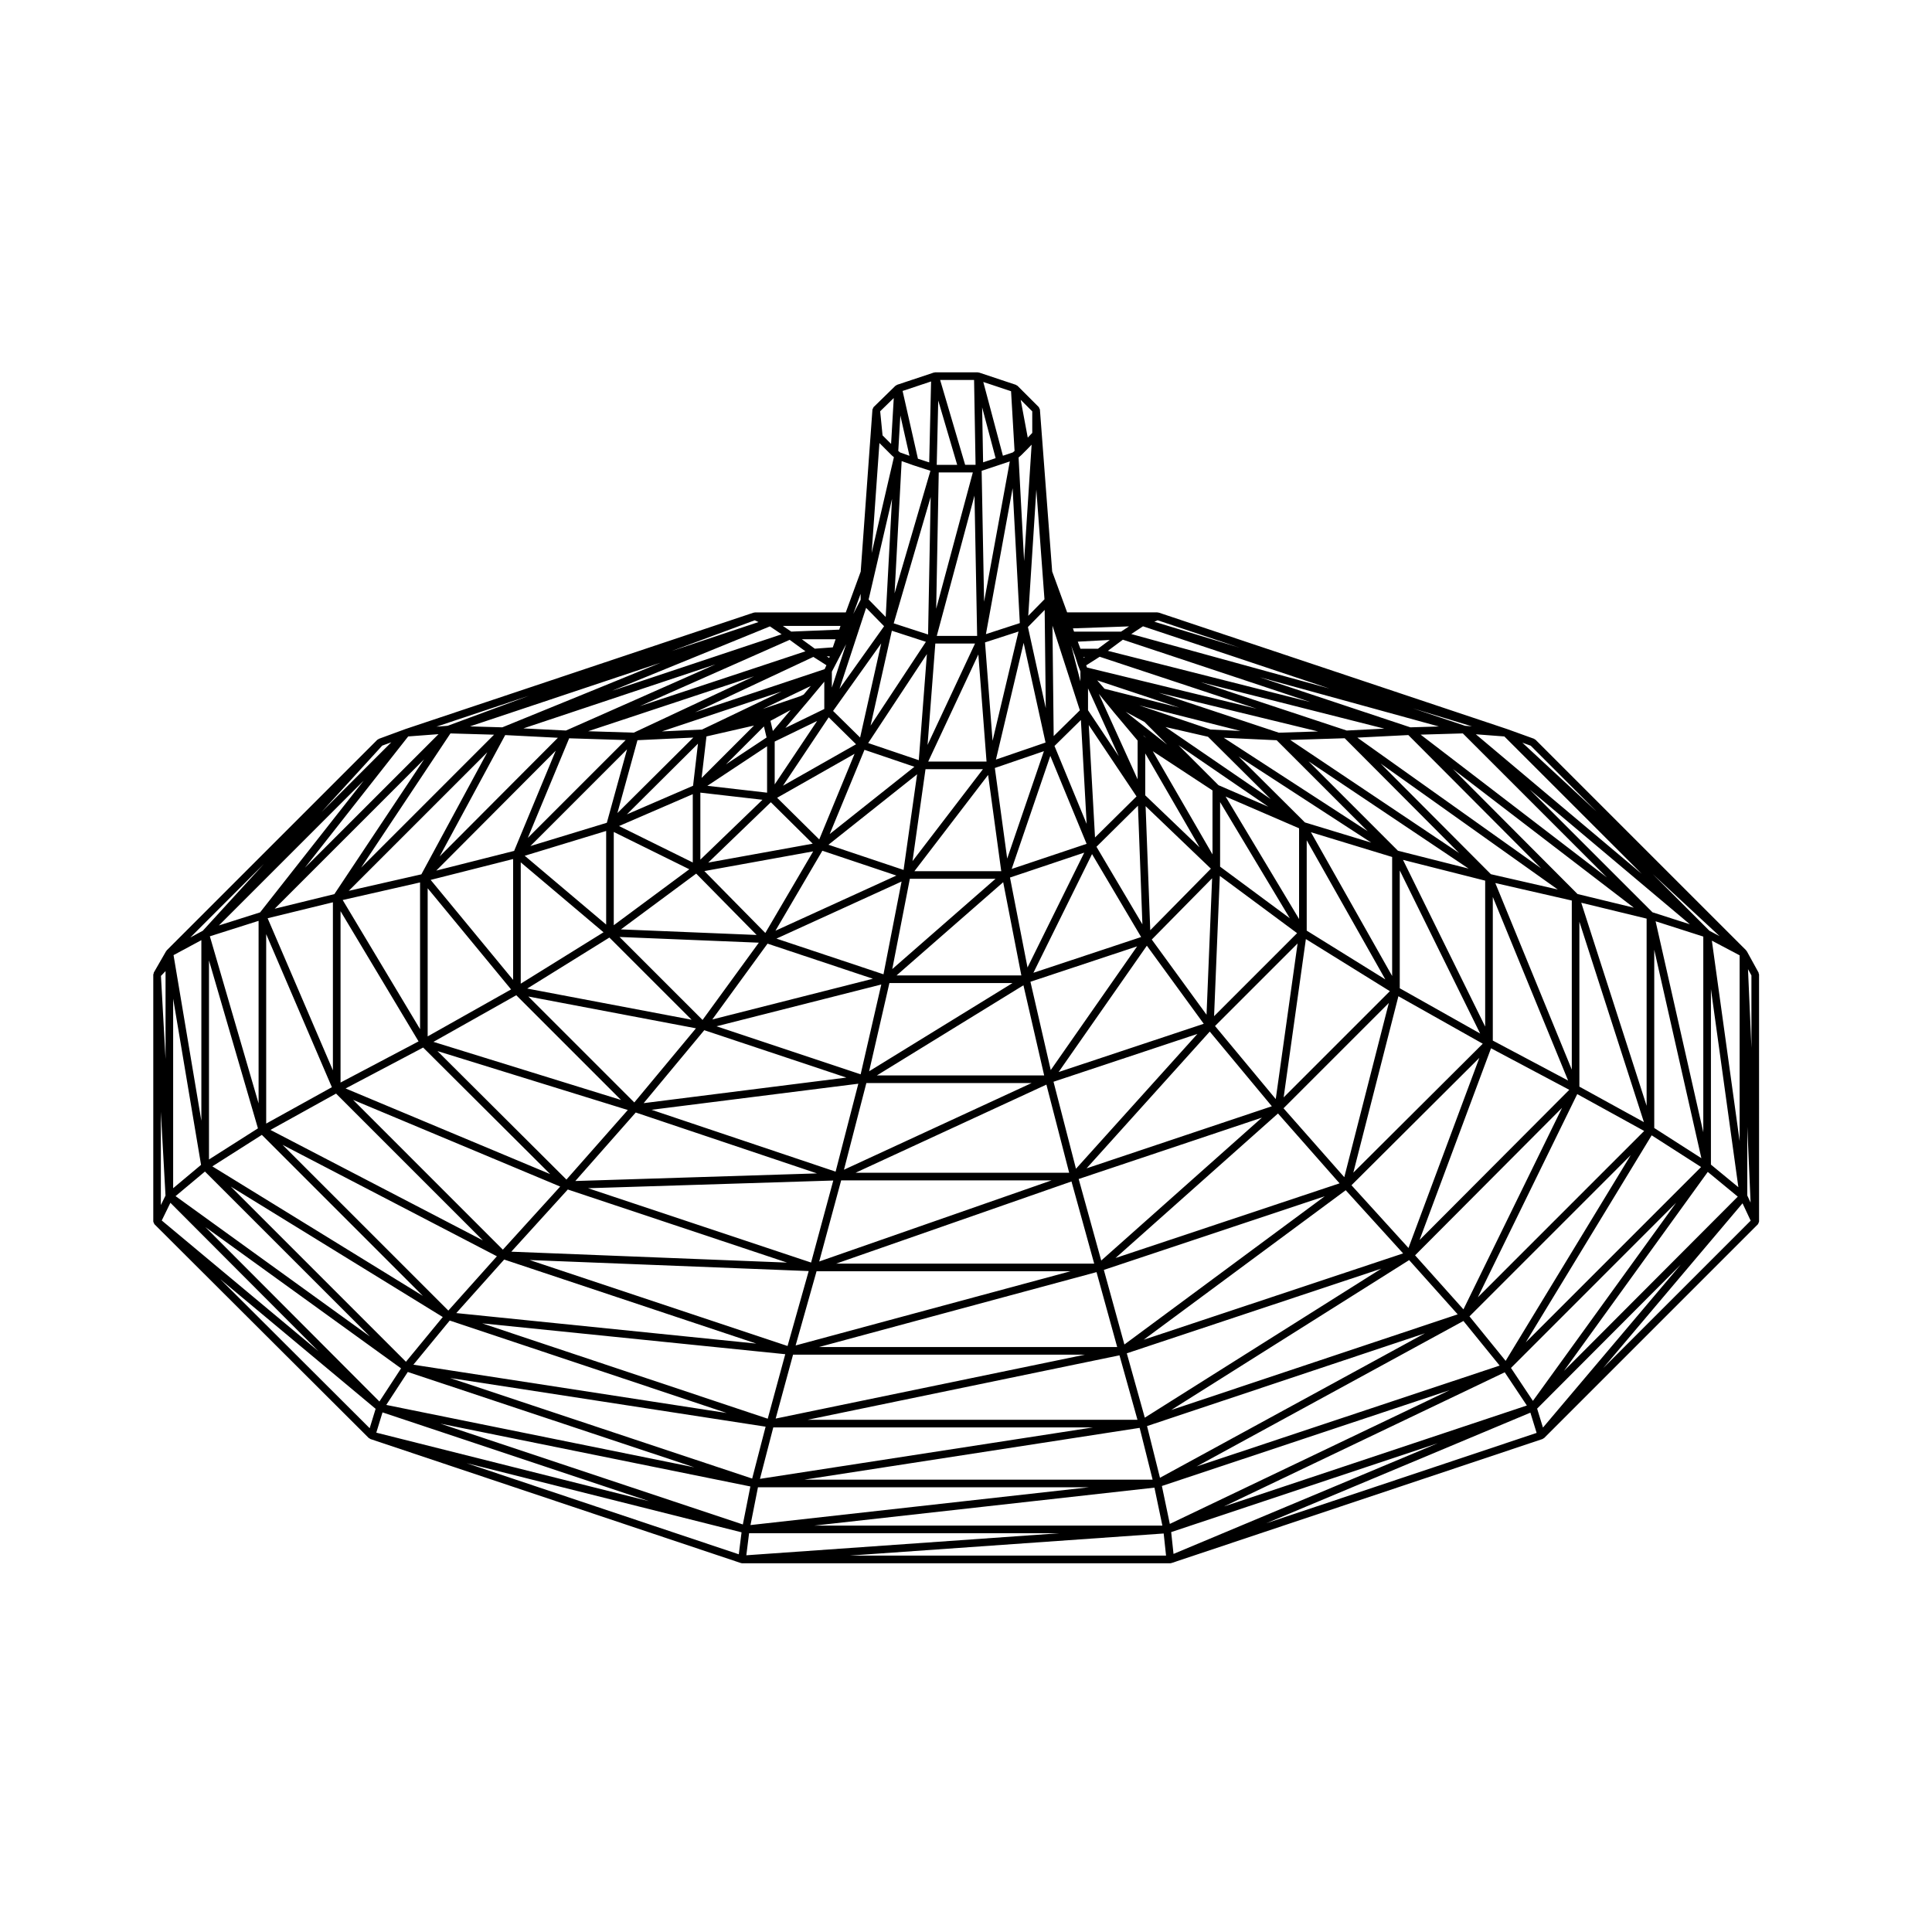 <?xml version="1.0" encoding="UTF-8"?>
<!-- Uploaded to: ICON Repo, www.svgrepo.com, Generator: ICON Repo Mixer Tools -->
<svg fill="#000000" width="800px" height="800px" version="1.1" viewBox="144 144 512 512" xmlns="http://www.w3.org/2000/svg">
 <path d="m610.04 401.75-3.117-5.668c-0.023-0.047-0.086-0.051-0.109-0.09-0.031-0.047-0.02-0.102-0.055-0.137l-55.836-55.828c-0.055-0.055-0.137-0.047-0.207-0.086-0.059-0.047-0.09-0.121-0.16-0.152l-7.082-2.555h-0.016c-0.004 0-0.004-0.004-0.012-0.004l-0.047-0.023-92.293-30.852-0.039-0.016c-0.055-0.02-0.105 0.02-0.16 0.012-0.059-0.012-0.102-0.066-0.156-0.066h-23.949l-3.965-10.832-3.238-42.762-0.012-0.152v-0.008c-0.012-0.09-0.082-0.137-0.105-0.223-0.02-0.066-0.051-0.121-0.086-0.18-0.047-0.082-0.035-0.172-0.102-0.238l-0.035-0.035c-0.004-0.004-0.012-0.012-0.016-0.016l-5.617-5.617c-0.004-0.004-0.012-0.004-0.016-0.004-0.02-0.02-0.051-0.023-0.07-0.039-0.07-0.059-0.137-0.082-0.215-0.117-0.039-0.016-0.055-0.066-0.102-0.082l-9.773-3.254c-0.055-0.02-0.105 0.02-0.16 0.012-0.059-0.012-0.098-0.066-0.156-0.066h-0.016-11.32c-0.055 0-0.09 0.051-0.141 0.059-0.051 0.004-0.098-0.031-0.141-0.016-0.004 0-0.004 0.012-0.016 0.012-0.004 0.004-0.012 0-0.016 0l-9.773 3.254c-0.07 0.023-0.098 0.102-0.156 0.133-0.07 0.039-0.16 0.039-0.223 0.098 0 0.004-0.004 0-0.012 0.004l-5.769 5.629-0.004 0.004-0.043 0.035c0 0.004 0 0.004-0.004 0.012-0.012 0.012-0.012 0.035-0.023 0.051-0.074 0.086-0.086 0.191-0.133 0.301-0.039 0.102-0.137 0.172-0.141 0.293l-3.109 42.934-3.961 10.82h-24.098c-0.059 0-0.102 0.055-0.156 0.066-0.055 0.012-0.105-0.031-0.16-0.012l-0.031 0.012-0.004 0.004-92.348 30.875c-0.004 0-0.004 0.012-0.012 0.012-0.004 0.004-0.012 0-0.016 0l-6.941 2.555c-0.074 0.023-0.098 0.105-0.156 0.141-0.066 0.047-0.152 0.031-0.211 0.09l-55.828 55.82c-0.02 0.023-0.016 0.059-0.035 0.086-0.031 0.035-0.059 0.059-0.086 0.102-0.012 0.016-0.031 0.016-0.039 0.031l-3.258 5.668c-0.047 0.086-0.012 0.172-0.031 0.258-0.023 0.09-0.105 0.152-0.105 0.246v65.465c0 0.02 0.02 0.031 0.02 0.051 0 0.055 0.031 0.102 0.047 0.152 0.023 0.117 0.082 0.195 0.141 0.297 0.047 0.07 0.035 0.16 0.098 0.215l56.82 56.68c0.059 0.059 0.145 0.051 0.215 0.09 0.066 0.047 0.098 0.125 0.172 0.152l0.02 0.004 0.004 0.004h0.012l98.156 32.859c0.051 0.02 0.109 0.02 0.168 0.031 0.012 0 0.016 0.016 0.023 0.016 0.039 0.004 0.086 0.012 0.125 0.012h113.5c0.035 0 0.074-0.004 0.105-0.004 0.016 0 0.02-0.02 0.035-0.02 0.059-0.012 0.117-0.012 0.176-0.031l98.305-32.859h0.012l0.004-0.004 0.02-0.004c0.082-0.023 0.105-0.105 0.172-0.145 0.07-0.047 0.156-0.035 0.223-0.098l56.68-56.68c0.004-0.004 0.004-0.016 0.012-0.02 0.051-0.059 0.051-0.137 0.09-0.195 0.066-0.105 0.105-0.203 0.125-0.328 0.012-0.059 0.07-0.105 0.07-0.168l-0.004-65.484c0-0.098-0.074-0.152-0.102-0.238-0.016-0.078 0.02-0.168-0.02-0.246zm-60.383-60.133 17.48 17.48-19.699-18.285zm-111.55-28.023-3.141 2.332h-4.641l-0.699-1.879zm49.637 77.703-22 22 1.523-37.176zm24.586 15.375-28.148 28.145 5.891-41.957zm-0.277 3.129-11.801 46.164-16.105-18.262zm2.898-35.121 21.305 43.215-21.305-11.996zm-2.016 27.969-21.527-38.102 21.527 6.559zm-23.117-40.695-17.582-17.488 35.16 22.836zm21.309 41.602-20.832-12.93v-23.941zm-29.039 31.711-16.09-19.363 21.879-21.875zm-17.488-17.887 16.453 19.793-49.102 16.453zm-35.453 36.352-5.953-23.059 38.137-12.676zm69.852 3.863-59.367 19.789 43.051-38.301zm15.594-49.586 22.355 12.586-34.305 34.172zm1.215-36.137 21.781 5.508v38.672zm-47.504-32.359 14.031 0.66 24.105 24.105zm-4.172-0.266 16.621 16.523-27.891-19.105zm24.141 48.301-19.473-32.457 19.473 8.418zm-63.73 40.555 23.387-33.484 15.078 20.695zm-50.211-0.207 5.371-23.375h32.625zm40.891-22.789 5.496 23.895h-44.344zm-43.141 23.598-38.195-12.73 43.664-11.074zm-39.316-14.535 14.641-20.098 27.918 9.305zm-2.582 0.129-21.996-21.992 36.91 1.512zm-2.906-0.059-43.559-8.262 21.773-13.516zm41.02 15.328-53.723 6.777 16.066-19.332zm49.098 1.449-49.734 22.973 5.934-22.973zm3.914 0.414 6.031 23.355h-56.598zm57.113 8.75-42.582 37.875-5.977-21.609zm16.645 20.844-53.09 39.281-5.445-19.77zm40.977-36.684-18.781 50.383-15.105-16.625zm3.566-42.637 19.957 48.652-19.957-10.594zm-25.145-12.258-23.695-23.695 42.43 28.434zm-49.652-32.117-18.918-6.402 26.879 6.781zm15.305 20.461-13.203-5.707-10.602-10.602zm5.699 29.566-18.477-13.684v-17.109zm-22.07 25.555-14.516-19.926 15.992-16.234zm-41.289 14.664-5.379-23.402 28.273-9.383zm-40.867-25.074 28.266-24.711 4.812 24.711zm-31.824-9.762 33.16-15.129-4.793 24.586zm-41.215-2.445 19.949-14.781 16.012 16.258zm-1.895-1.105v-24.711l20.016 9.883zm-2.016-0.172-21.582-18.234 21.582-6.574zm-0.699 2.043-21.938 13.617v-32.152zm24.496 25.449-16.34 19.652-28.082-28.078zm43.027 14.684-6.019 23.301-48.789-16.391zm-4.543 25.609h55.781l-61.602 21.504zm61.035 0.297 6.016 21.773-68.395 0.004zm12.113 43.883h-79.062l73.586-19.859zm60.562-41.562 15.211 16.742-68.754 22.879zm38.508-37.617 20.738 11.008-39.68 39.805zm1.133-43.793 20.27 4.637v44.805zm-54.336-37.918 14.426-0.453 30.324 30.43zm-49.234-13.566-1.93-2.231 21.785 7.246zm10.598 8.793 6.016 6.019-11.02-8.715zm18.027 35.105-15.828-27.352 15.824 10.395zm-16.496 20.09-1.234-32.875 17.301 16.566zm-30.969 11.285 15.539-31.457 13.012 21.98zm-1.559-1.406-4.644-23.836 19.68-6.602zm-35.844 0.422 4.66-23.926h22.703zm-30.957-10.164 12.434-21.199 19.617 6.578zm-2.684 0.594-16.156-16.402 28.84-5.223zm-38.773-28.336 19.547-8.449v18.102zm2.082-3.094 18.844-18.742-1.301 11.16zm-25.57 8.398 25.617-25.625-5.356 19.453zm-0.684-2.16 10.965-26.398 14.969 0.469zm-3.891 37.629-21.855-26.5 21.855-5.531zm0.836 4.062 27.75 27.75-49.699-15.391zm31.66 31.082 48.031 16.137-64.043 2.016zm52.348 18.023-5.879 21.738-59.098-19.695zm-4.43 24.047h67.293l-72.84 19.66zm-6.227 22.102h77.355l-81.965 16.938zm155.89-22.793-62.676 39.488-4.766-17.055zm47.906-42.625-26.137 53.414-12.816-14.324zm4.59-49.32 17.098 53.113-17.098-9.402zm-23.453-12.59-29.242-29.344 46.969 33.398zm-56.207-37.5-31.824-10.586 42.223 10.254zm-35.129 1.355-0.594-0.395-0.203-0.238zm14.137 29.031-14.402-13.789v-11.113zm-15.152 20.402-12.172-20.559 10.992-10.879zm-34.645-14.68 10.238-29.965 9.617 23.312zm-25.777 0.594 19.531-25.504 3.481 25.504zm-22.777-7.008 23.492-18.672-3.586 25.348zm-31.863 4.731 16.59-15.996 11.098 10.984zm-2.086-0.781v-17.758l16.461 1.891zm1.617-32.656 12.605-2.883-13.891 13.891zm-23.598 20.305 5.316-19.305 14.797-0.695zm-7.75-21.68 43.973-14.566-31.887 14.941zm-19.621 31.715-20.633 5.215 31.656-31.77zm-0.809 36.703-22.105 12.449v-39.258zm30.93 31.961-16.258 18.434-34.18-34.051zm-15.898 21.066 58.102 19.371-73.074-2.891zm63.84 21.617-5.602 19.855-68.355-22.781zm-10.855 39.125-75.672-25.266 80.316 8.172zm93.215-16.797 4.769 17.086h-87.426zm76.766-25.238 12.863 14.379-75.926 25.352zm44.547-43.988 17.738 9.766-44.082 44.082zm1.066-50.711 17.32 4.207v49.605zm-59.344-43.758 13.516-0.68 35.199 35.316zm-71.637-18.578-0.223-0.578 3.582-2.277 41.598 13.773zm-0.945-2.738 0.398-0.02-0.336 0.215zm4.242 9.91 1.125 1.398s0.004 0 0.004 0.004c0.004 0 0 0 0.004 0.004l2.551 3.113c0.004 0.004 0 0.012 0 0.012l6.43 7.656v10.27l-10.27-22.637zm-1.176 37.863-1.656-29.797 12.656 18.918zm-2.215-3.586-8.523-20.66 6.996-6.887zm-21.059 9.18-3.273-24.008 13-4.453zm-25.094 0.684 3.449-24.375h15.219zm-21.941-7.184 9.215-22.32 13.23 4.488zm-2.773 1.426-11.164-11.039 20.523-11.648zm-29.652-14.207 15.828-10.48v12.297zm4.938-5.688 10.055-10.055 0.699 2.938zm-17-8.73 31.734-10.578-21.086 10.082zm43.176-16.57-0.051 0.074-34.32 11.441 31.348-14.691 3.465 2.207zm-49.008 9.875 39.707-17.574 4.18 3.039zm-53.051 39.824 17.371-32.156 13.965 0.711zm-5.191 45.773-20.504-34.219 20.504-4.66zm0.82 4.875 33.668 33.543-54.219-22.699zm36.316 36.84-15.191 16.723-39.695-39.699zm-14.844 19.344 66.82 22.273-79.512-8.086zm-14.43 16.164 73.395 24.504-83.027-12.801zm85.746 28.32h84.727l-88.258 13.637zm172.7-24.945-70.223 38.293-3.426-13.703zm54.535-47.211-33.152 54.523-9.582-11.793zm6.231-54.426 12.488 55.242-12.488-8.004zm-20.332-14.77-33.023-33.137 47.941 36.758zm-61.176-43.328-38.723-12.82 48.691 12.316zm-60.387 6.828-8.16-12.207v-5.793zm-17.262-5.356-0.324-29.262 7.262 22.43zm-15.305 6.223 7.344-30.926 5.805 26.418zm-17.949 0.535 13.289-28.395 2.172 28.395zm-15.902-4.914 15.559-23.578-2.152 28.121zm-22.586 11.312 12.121-18.133 7.25 7.144zm-2.191-0.355v-11.352l11.25-5.465zm-1.121-16.84 5.34-2.867-4.707 5.562zm8.82-6.988-0.867 0.434-9.969 3.394 12.707-6.082zm6.09-10.098h0.805l-0.141 0.422zm1.613-2.387-4.777 0.348-3.43-2.492h8.941zm-12.047-5.688h14.082l-0.332 0.988-12.715 0.523-2.238-1.512zm-58.672 27.727-11.281-0.566 50.906-16.969zm-38.32 38.109-19.246 4.375 36.723-36.723zm-0.742 44.273-20.676 10.906v-45.414zm-21.863 13.832 38.902 38.902-56.289-29.27zm42.625 43.117-12.871 14.391-43.934-43.926zm-24.102 27.953-46.426-46.426 56.18 34.57zm95.312 17.203-3.562 13.754-80.051-26.648zm99.125 0.316 3.438 13.73-92.301-0.004zm85.801-28.328 9.602 11.82-80.297 26.727zm49.887-49.199 13.098 8.402-46.461 46.461zm1.043-56.723 12.641 4.051v51.867zm-62.266-49.461 11.18-0.328 38.148 38.148zm-82.891-22.211 3.977-2.953 49.672 16.523zm-8.918 0.805c0.012 0.02 0.035 0.031 0.047 0.055 0.004 0.016-0.004 0.035 0.004 0.051l0.102 0.203 0.828 2.625c0.004 0.016 0.02 0.02 0.023 0.031 0.004 0.012-0.004 0.02 0 0.023l0.641 1.668v2.625l-2.422-9.41zm-7.535 14.391-4.727-21.508 4.434-4.527zm-14.102 8.648-1.996-26.078 8.879-2.883zm-17.223 1.09 2.055-26.867h10.52zm-15.109-5.109 5.644-25.148 9.023 2.934zm-2.769 3.152-7.164-7.047 12.758-17.906zm-19.793-2.555 6.273-7.41v-0.004l4.027-4.832v7.238zm-1.008-24.805-45.02 15.008 41.918-17.105zm-111.45 61.855 23.684-35.586 11.559 0.336zm-7.465 53.703-17.297-40.309 17.297-4.227zm-0.273 4.469-17.406 9.637v-50.203zm-18.555 12.633 42.668 42.672-55.793-34.328zm-15.082 9.719 43.727 43.719-51.516-37.207zm53.758 53.113 75.926 25.27-81.633-16.535zm92.797 30.555h87.734l-89.715 10.016zm183.24-25.703-74.094 35.414-2.102-10.051zm60.082-49.699-37.953 52.508-5.812-8.73zm9.223-56.641 7.273 52.527-7.273-5.992zm-15.488-20.332-32.543-32.535 42.449 35.715zm-64.164-49.016-39.918-13.281 47.484 13.059zm-76.676-25.359h-12.449l-0.301-0.867 14.871-0.527zm-20.289-8.578-4.301 4.387 2.144-33.465zm-15.516 9.238 7.074-38.668 1.91 35.742zm-13.023 0.477 9.996-37.195 0.699 37.195zm-11.414-3.336 9.793-33.484-0.684 36.441zm-2.547 0.762-11.812 16.582 7.047-21.453zm-4.102-7.07 6.203-26.676-1.676 31.301zm-97.078 33.867-8.566-0.25 50.559-16.883zm-44.504 44.199-15.816 3.871 39.594-39.59zm-20.082 55.469-12.914-44.289 12.914-4.098zm-0.172 6.606-12.973 8.246v-52.75zm-22.469 15.863v-50.227l7.394 44.039zm-2.016-34.246-1.219-22.016 1.219-1.273zm62.414 81.992-5.738 8.781-46.129-46.242zm92.57 31.293-1.996 10.07-80.16-26.719zm107.08 0.312 2.106 10.066h-92.277zm92.832-30.566 5.863 8.801-80.273 26.758zm53.812-53.105 7.949 6.551-46.062 46.18zm1.082-61.289 7.359 3.894v49.23zm-0.66-2.625-15.008-15.012 17.723 16.453zm-17.91-15.066-43.98-36.996 7.559 0.574zm-135.3-63.562 3.117-2.051 49.422 16.5zm-28.391-19.332-1.465-27.457 0.613-0.523c0.016-0.012 0.004-0.031 0.02-0.039 0.012-0.012 0.031-0.004 0.039-0.016l1.84-1.84c0.004-0.004 0.004-0.012 0.004-0.016 0.004-0.004 0.012 0 0.012-0.004l0.926-0.961zm-10.605 10.766-0.648-34.688 5.254-1.754 2.207-0.734zm-0.262-36.938-0.258-14.574 3.578 13.469zm-12.434 38.801 0.676-36.125h9.035zm0.145-38.137 0.398-17.039 5.023 17.039zm-1.672 1.578-9.5 32.469 1.875-35.039 3.117 1.109c0.004 0.004 0.016 0 0.02 0.004 0.004 0 0.004 0.004 0.004 0.004zm-8.047-4.859-0.473-0.406 0.551-9.383 2.414 10.672zm-2.219 0.75c0.012 0.012 0.031 0.004 0.039 0.016 0.012 0.012 0.004 0.031 0.02 0.039l0.527 0.453-5.898 25.387 2.062-29.145zm-15.852 61.566v-4.223l3.777-7.285zm-19.441-17.375-23.027 7.688 22.016-8.148zm-120.21 65.113 27.371-34.797 8.035-0.605zm-11.875 11.828-10.918 3.465 38.363-38.363zm-15.566 55.227-7.371-43.898 7.371-3.965zm-9.5 19.82-1.234 2.516v-24.707zm1.297 1.918 39.246 39.348-41.539-34.66zm56.211 55.543 70.605 23.527-72.25-18.156zm97.145 32.031h82.133l-82.863 5.836zm182.52-23.859-70.039 29.336-0.621-5.785zm64.402-47.355-36.535 43.207-1.547-5.023zm17.613-36.516 0.875 20.102-0.875-1.879zm-74.777-106.25-13.863-4.629 15.66 4.766zm-114.71-77.629-1.195 1.258-1.875-10.027 3.066 3.066zm-5.621-11.043 0.926 15.824-0.473 0.402-2.613 0.871-5.199-19.547zm-9.406 19.508h-2.762l-6.629-22.496h8.996zm-12.285-0.645-2.988-0.969-4.066-17.965 7.551-2.516zm-10.102-4.902-2.262-2.262-0.629-6.387 3.602-3.512zm-8.07 41.309-1.953 3.762 1.953-5.34zm-109.45 33.402-2.969 0.227 24.516-8.195zm-33.453 22.891 16.113-17.637 2.414-0.891zm-31.434 31.422-3.309 1.785 19.473-19.473zm45.805 126.69-1.578 5.141-39.578-39.484zm96.973 32.727-0.73 5.828-72.125-24.148zm111.87 0.312 0.625 5.856-83.742-0.004zm97.18-32.023 1.652 5.367-71.625 23.941zm56.219-55.48 2.156 4.602-39.109 39.105zm1.449-62.055 0.91 1.664v19.18zm-157.32-92.066 0.867-0.387 21.734 7.266z"/>
</svg>